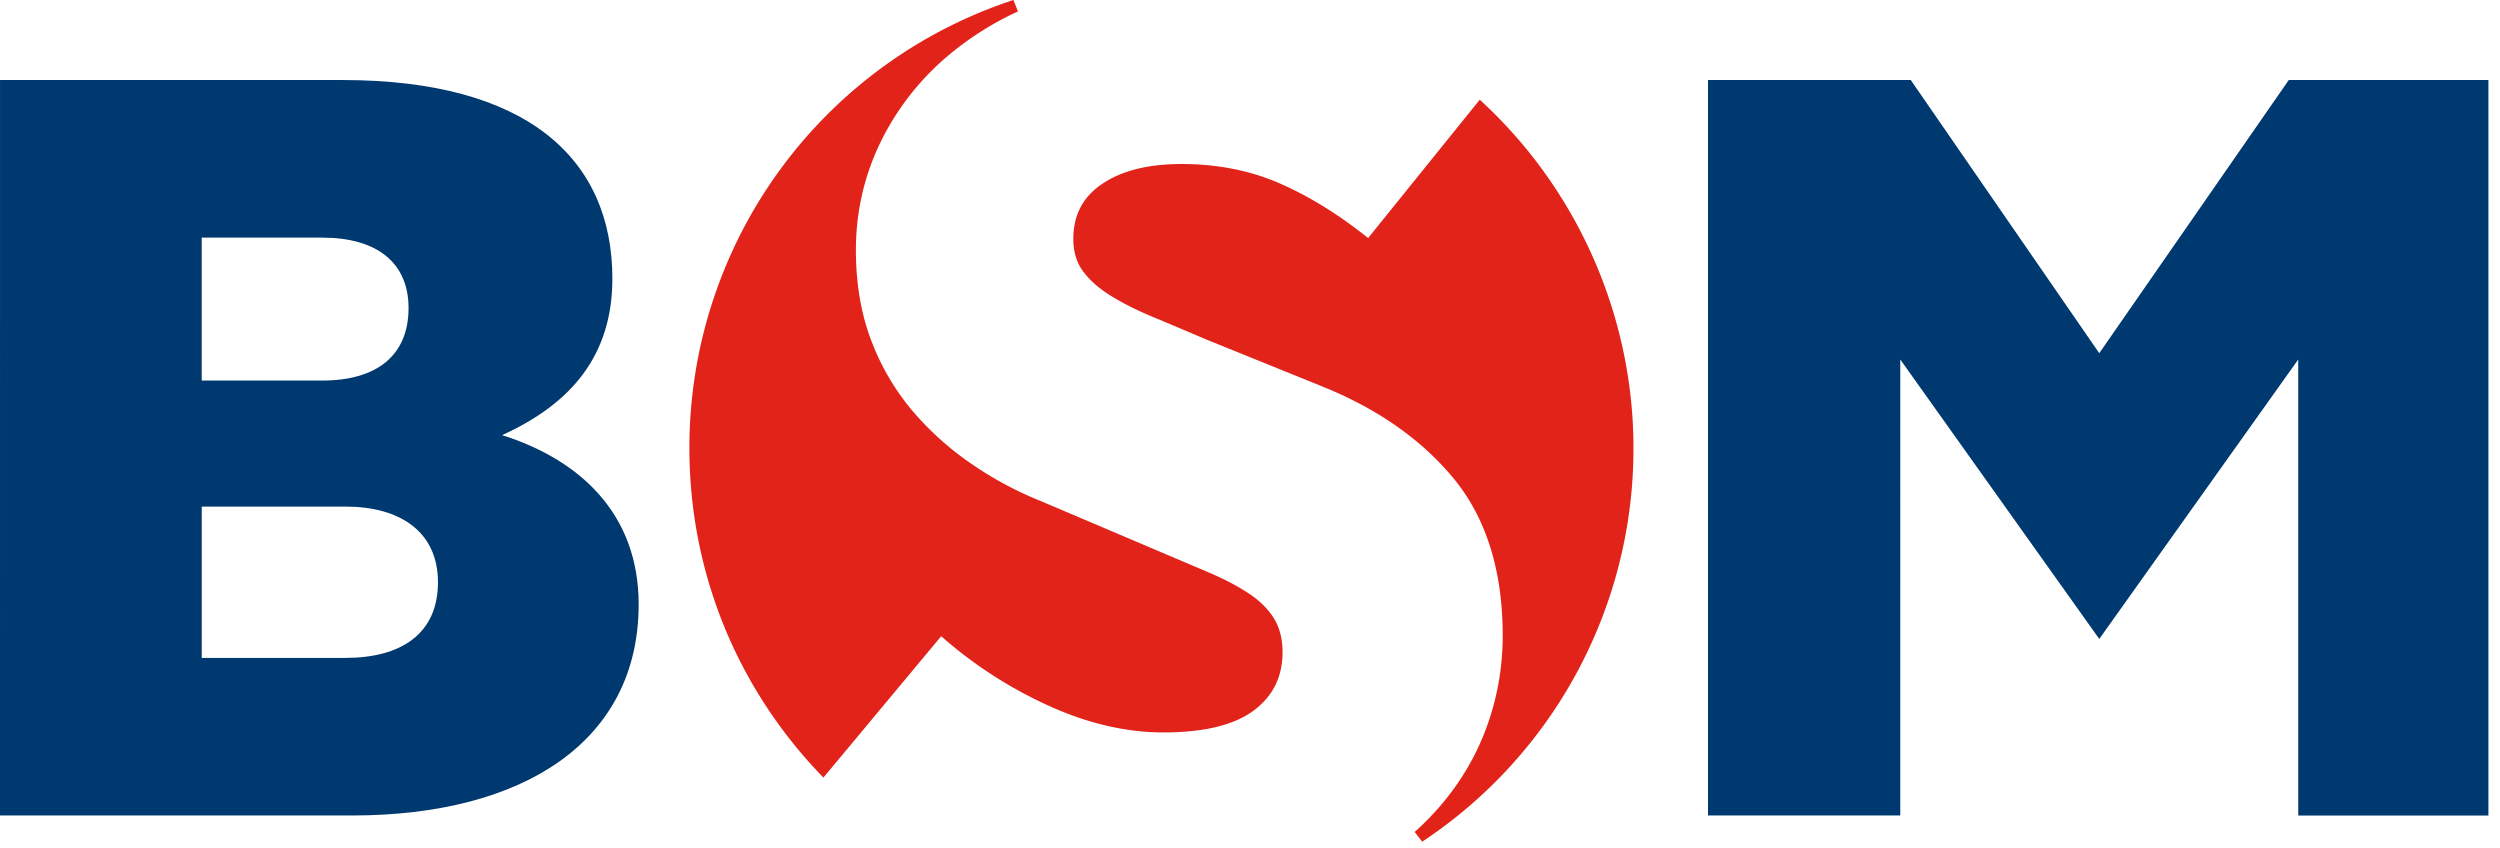 <svg width="112" height="38" fill="none" xmlns="http://www.w3.org/2000/svg"><path fill-rule="evenodd" clip-rule="evenodd" d="M19.621 26.085c0 2.306-1.647 3.389-4.143 3.389h-6.44v-6.779h6.44c2.448 0 4.143 1.13 4.143 3.39Zm-1.318-12.286c0 2.118-1.412 3.249-3.86 3.249H9.037v-6.402h5.406c2.448 0 3.86 1.129 3.86 3.153ZM15.337 3.585H.001L0 36.534h15.762c7.719 0 12.85-3.342 12.85-9.46 0-4.096-2.684-6.497-6.12-7.58 3.107-1.411 4.942-3.577 4.942-7.012 0-5.367-3.813-8.897-12.097-8.897Zm70.265 0h-9.084v32.948h8.614V16.105l8.915 12.52 8.914-12.52v20.43h8.52V3.585h-8.944l-8.49 12.238-8.445-12.238Z" fill="#00396F"/><path d="M56.007 26.629c-.5-.34-1.108-.663-1.803-.961l-7.614-3.236a15.88 15.88 0 0 1-3.038-1.63 13.446 13.446 0 0 1-2.643-2.36c-.8-.94-1.431-2.01-1.868-3.163-.462-1.197-.697-2.568-.697-4.077 0-1.68.363-3.285 1.076-4.775a11.886 11.886 0 0 1 3.03-3.913c.948-.8 1.998-1.468 3.124-1.988a.45.45 0 0 0 .032-.01L45.401 0a21.108 21.108 0 0 0-14.516 20.08c0 5.522 2.12 10.75 5.968 14.718l.037.037 5.275-6.332.213.184a19.347 19.347 0 0 0 4.712 2.978c1.702.762 3.396 1.148 5.034 1.148 1.821 0 3.186-.334 4.056-.992.86-.65 1.278-1.505 1.278-2.616 0-.563-.122-1.055-.362-1.462-.246-.414-.613-.79-1.089-1.114Z" fill="#E2231A"/><path d="m66.317 4.49-.024-.023-5 6.196-.215-.168c-1.29-1.008-2.597-1.794-3.883-2.337-1.275-.537-2.711-.81-4.27-.81-1.496 0-2.699.305-3.572.907-.853.588-1.268 1.39-1.268 2.454 0 .554.138 1.03.411 1.41.286.402.696.77 1.217 1.099.538.339 1.177.664 1.901.966.74.308 1.543.648 2.408 1.018l5.173 2.094c2.497.999 4.495 2.395 5.937 4.15 1.453 1.77 2.189 4.13 2.189 7.02 0 1.717-.35 3.363-1.04 4.892-.662 1.464-1.633 2.767-2.872 3.887l-.036.022.342.44A21.118 21.118 0 0 0 73.18 20.08c0-5.91-2.502-11.592-6.863-15.59Z" fill="#E2231A"/></svg>
